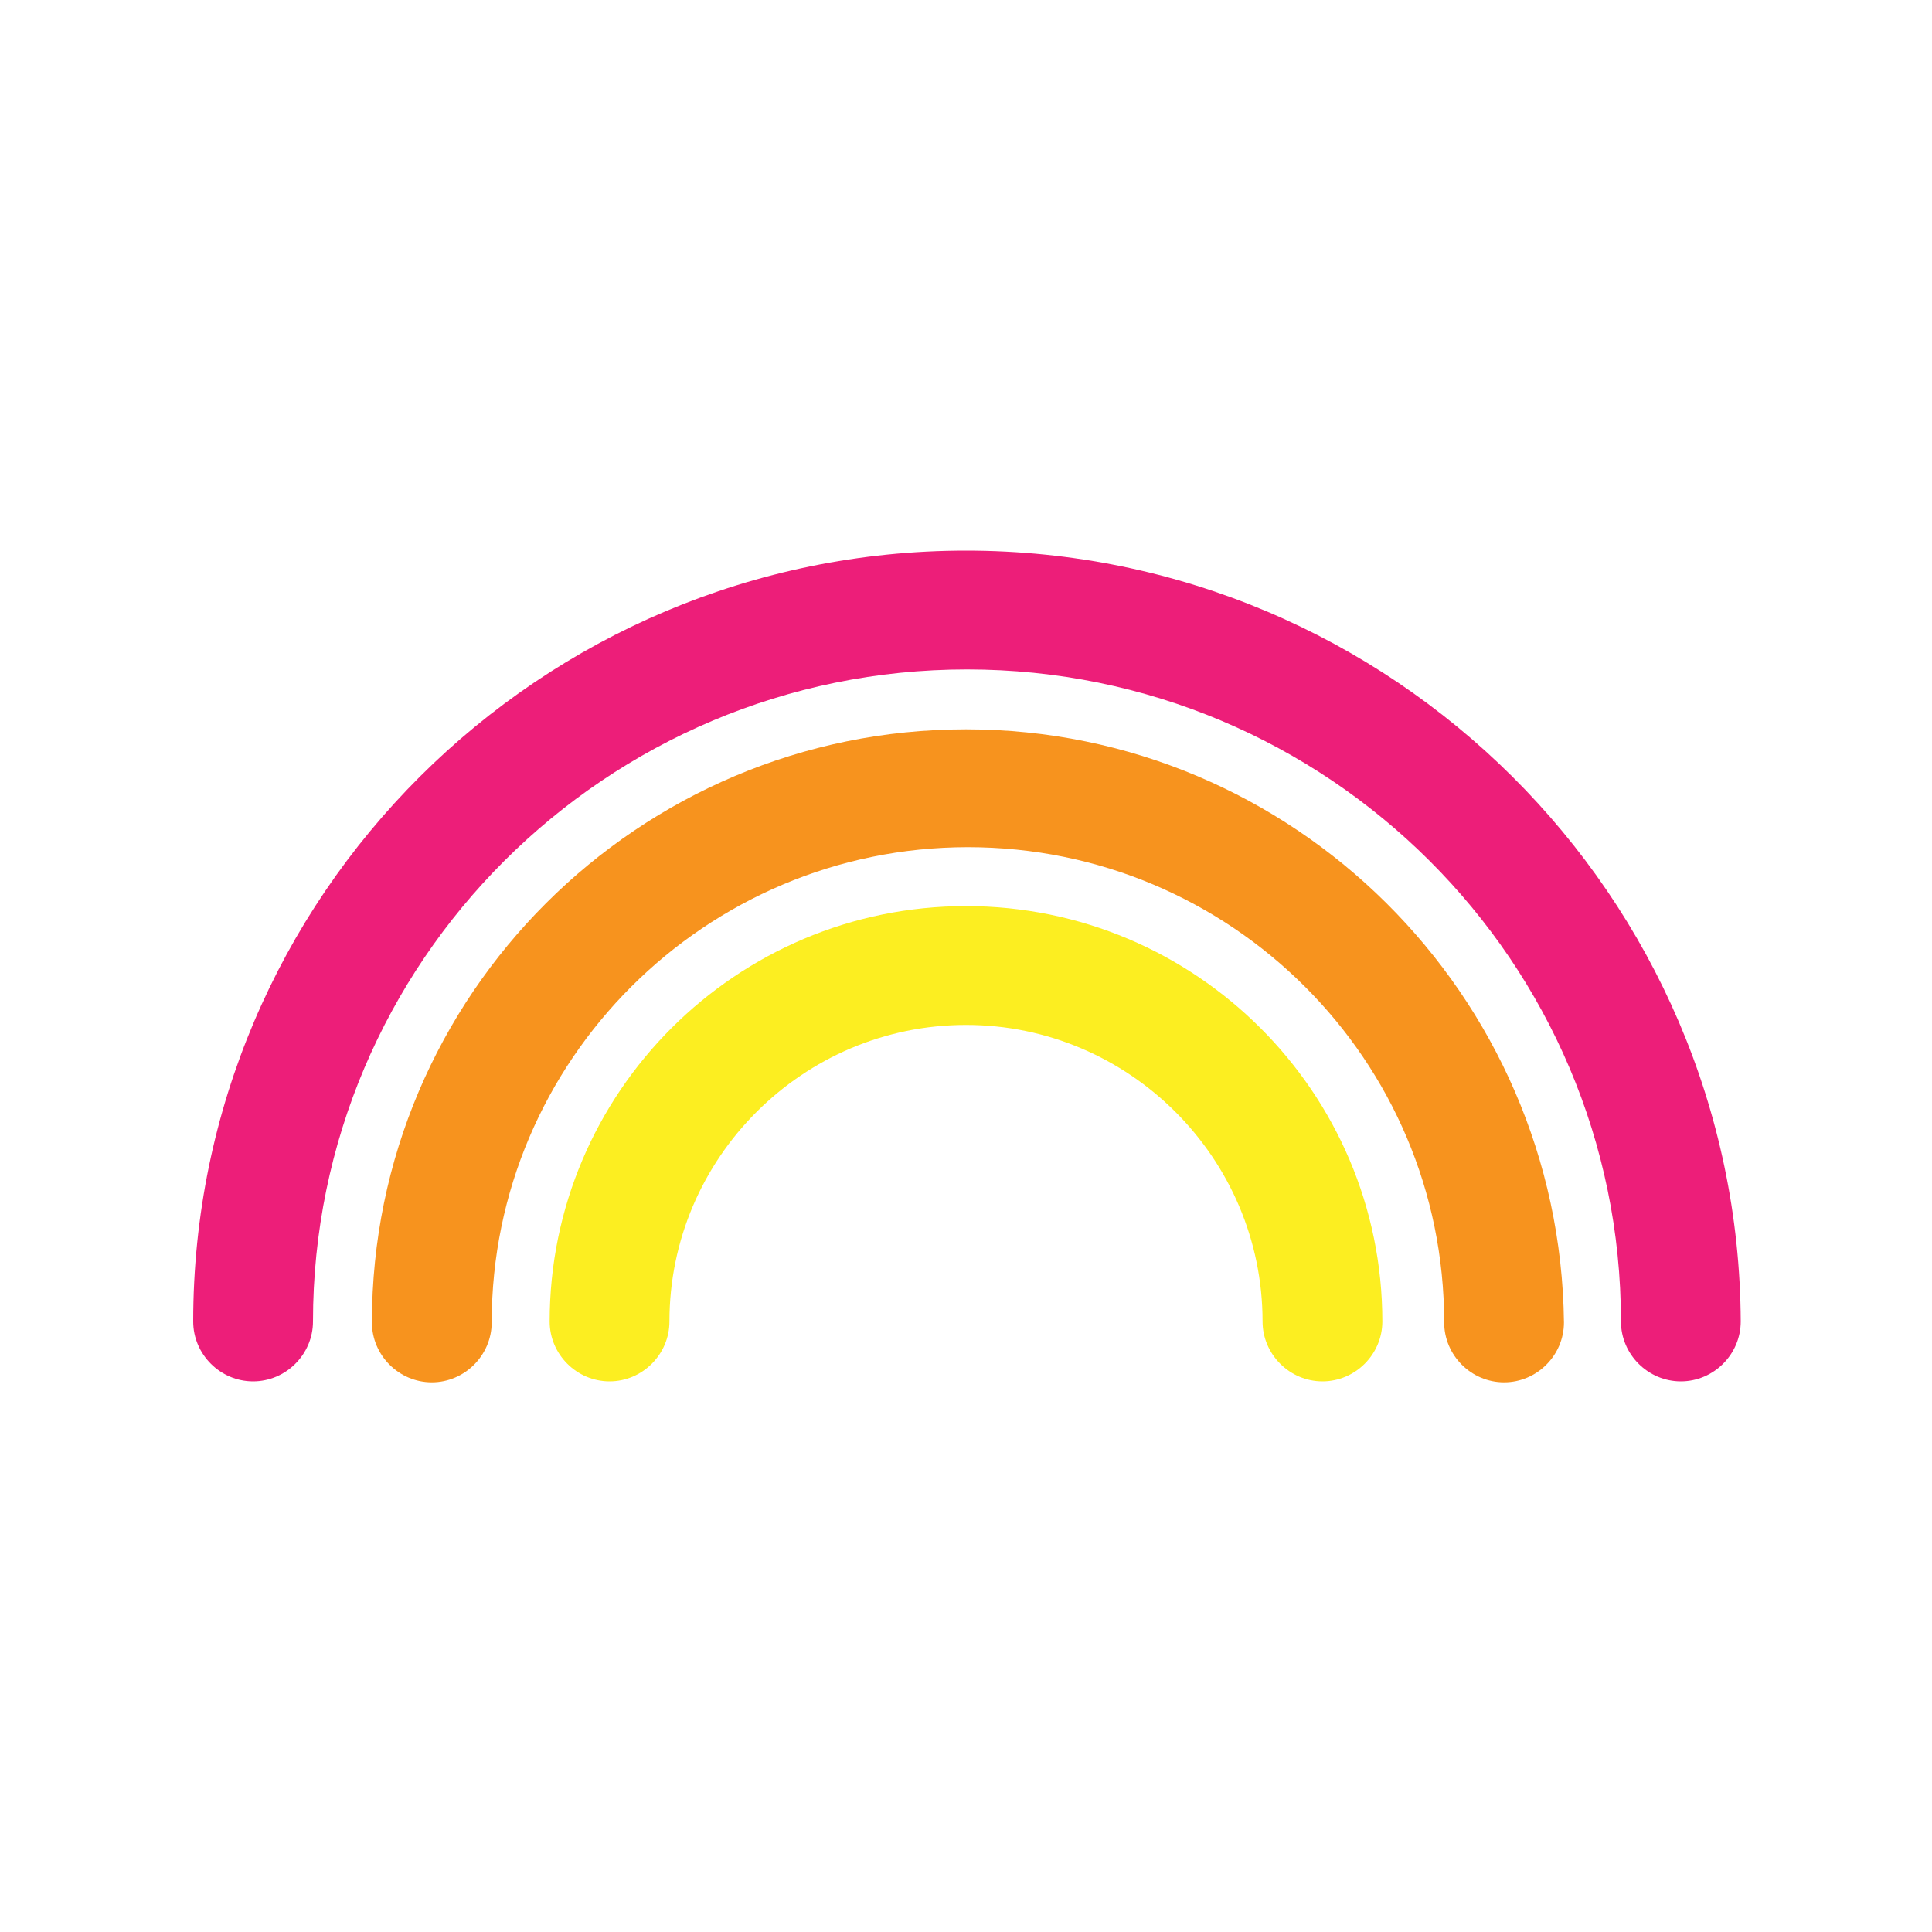 <svg data-bbox="20 57 160.2 86.1" viewBox="0 0 200 200" height="200" width="200" xmlns="http://www.w3.org/2000/svg" data-type="color">
    <g>
        <path d="M100 57c-44.1 0-80 35.8-80 79.8 0 3.4 2.8 6.2 6.2 6.2s6.2-2.8 6.2-6.2c0-37.2 30.3-67.5 67.7-67.5s67.7 30.3 67.7 67.5c0 3.4 2.8 6.2 6.2 6.2 3.4 0 6.2-2.8 6.2-6.2C180 92.8 144.1 57 100 57z" fill="#ed1e79" data-color="1"/>
        <path d="M100 75.5c-33.9 0-61.5 27.5-61.5 61.4 0 3.4 2.8 6.2 6.2 6.2s6.2-2.8 6.2-6.2c0-27.1 22.1-49.2 49.3-49.2s49.3 22 49.3 49.2c0 3.4 2.8 6.2 6.2 6.2 3.4 0 6.2-2.8 6.2-6.2-.4-33.9-28-61.4-61.9-61.4z" fill="#f7931e" data-color="2"/>
        <path d="M100 93.8c-23.8 0-43.1 19.3-43.1 43 0 3.4 2.8 6.2 6.2 6.2 3.4 0 6.2-2.8 6.2-6.2 0-16.9 13.8-30.7 30.7-30.7s30.7 13.8 30.7 30.7c0 3.4 2.8 6.2 6.2 6.2 3.4 0 6.2-2.8 6.2-6.2 0-23.7-19.3-43-43.1-43z" fill="#fcee21" data-color="3"/>
    </g>
</svg>
